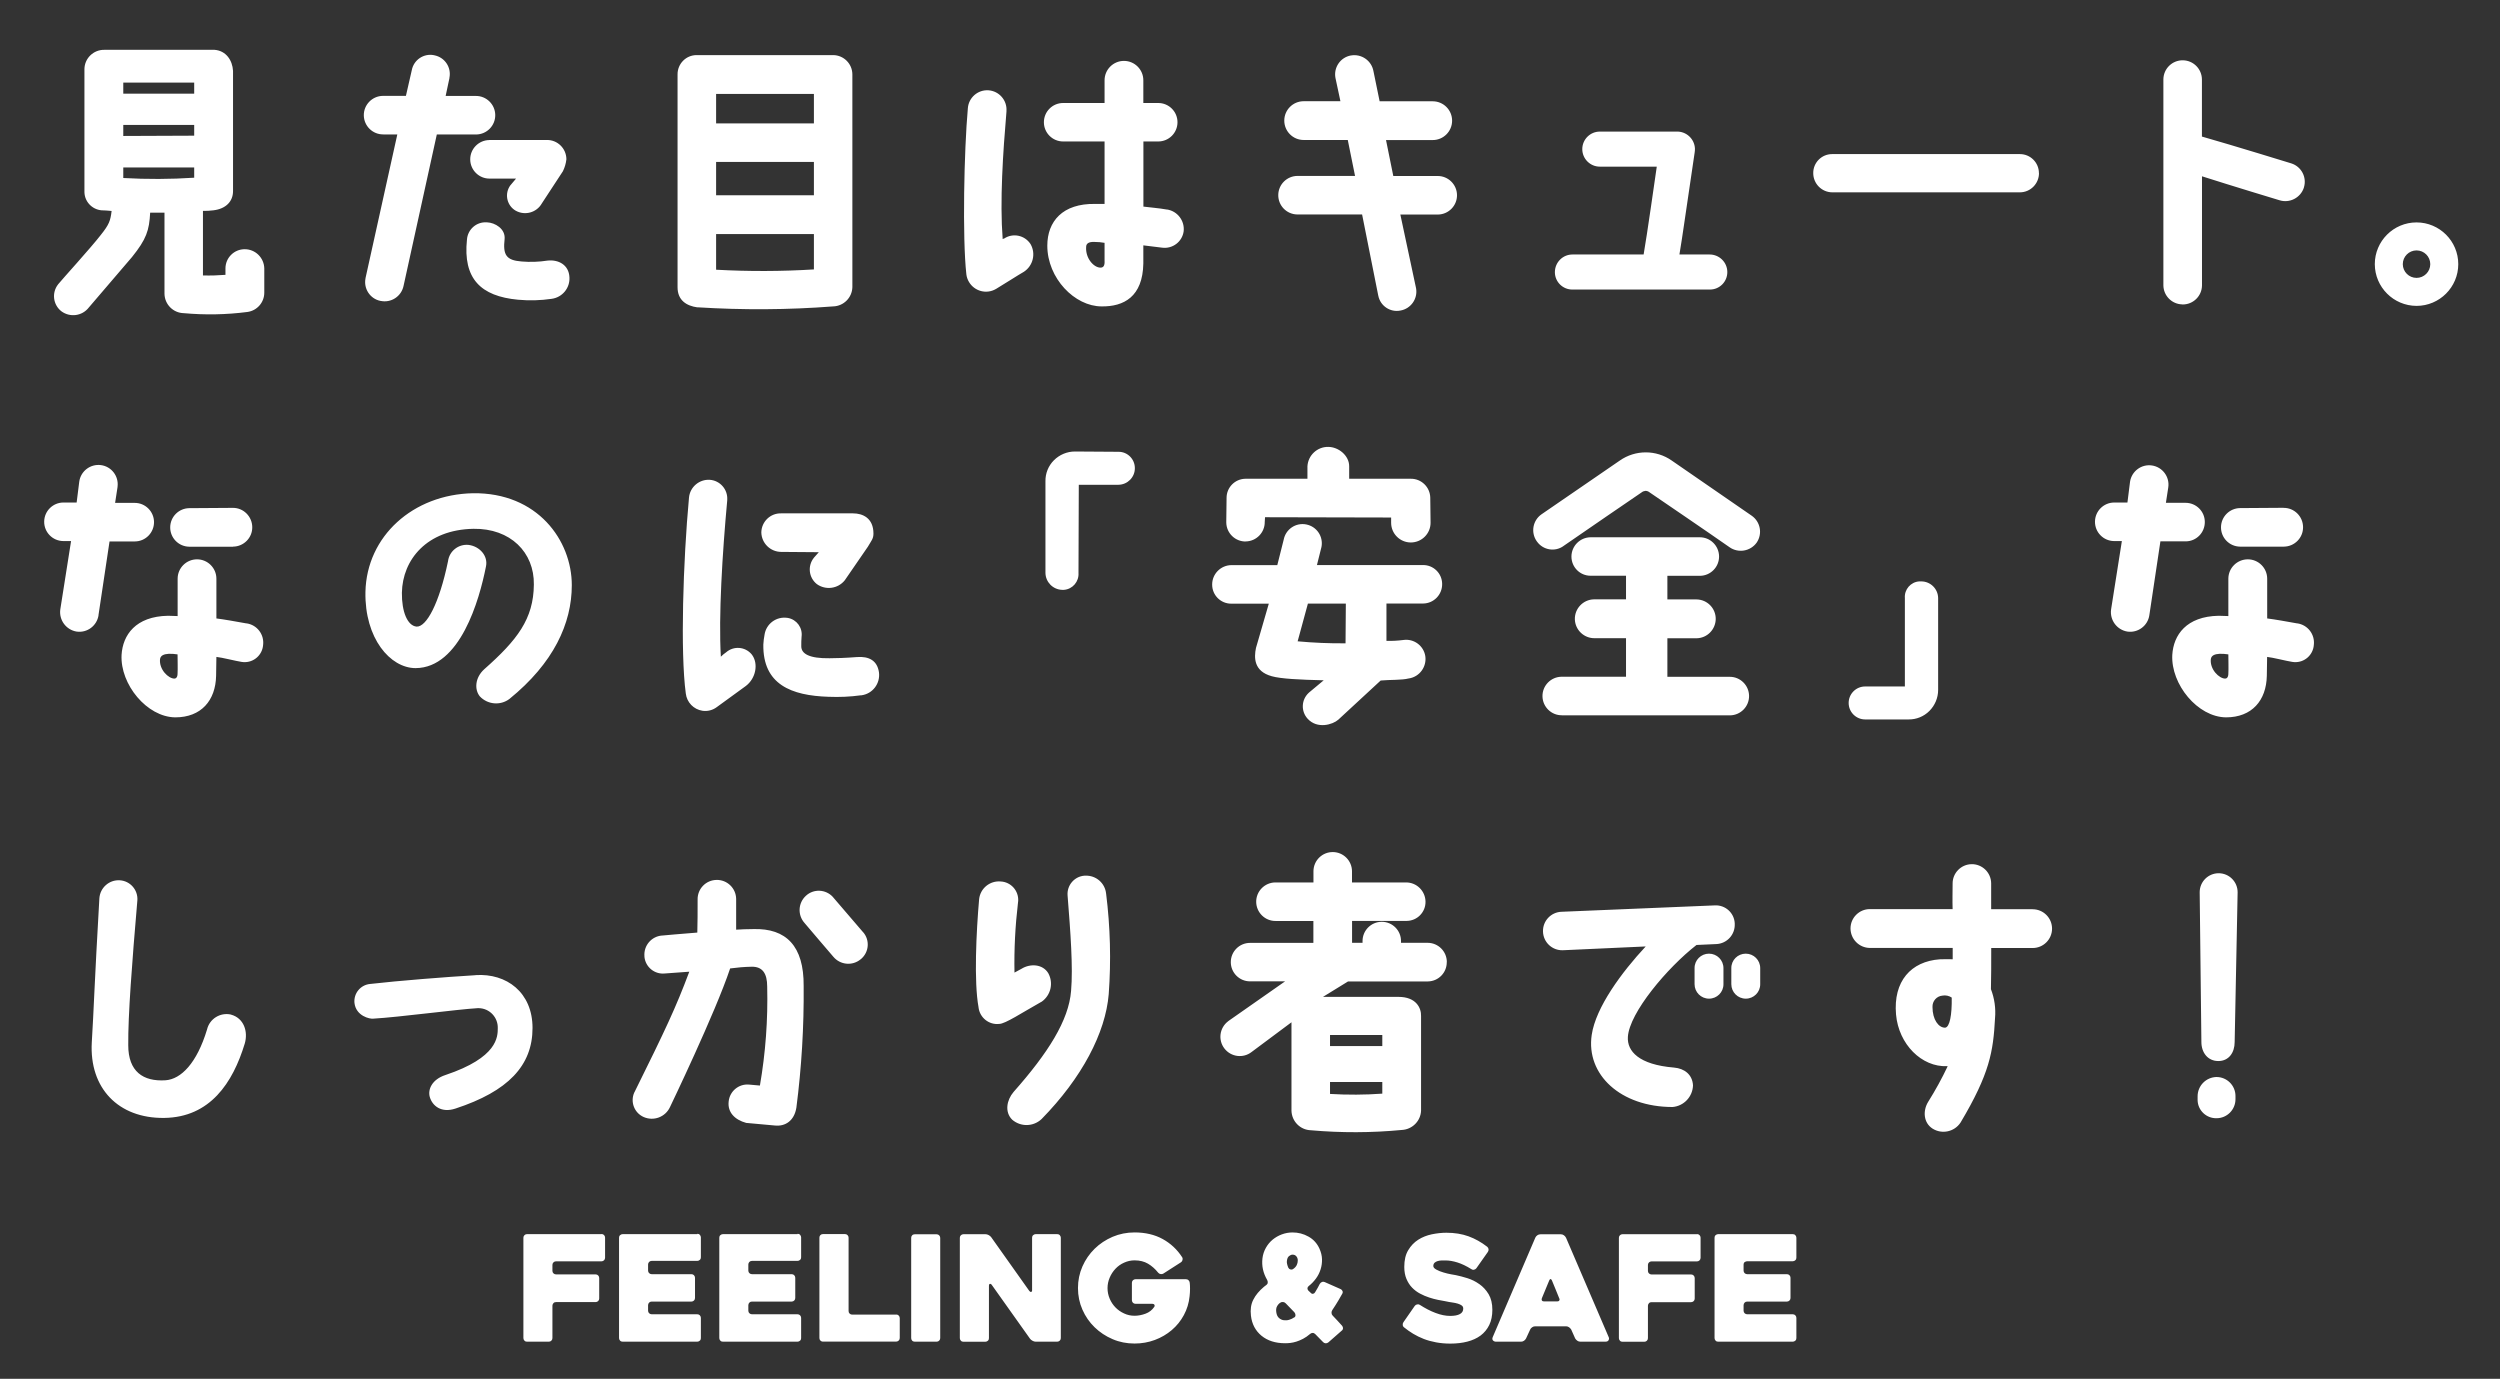 <?xml version="1.0" encoding="UTF-8"?><svg id="_レイヤー_1" xmlns="http://www.w3.org/2000/svg" viewBox="0 0 336.65 185.67"><rect x="0" y="0" width="336.65" height="185.67" fill="#333333" stroke="none"/><defs><style>.cls-1{fill:#fff;}</style></defs><path class="cls-1" d="m32.95,33.56s0,0,0,0c-1.43,0-2.59,1.16-2.59,2.59v.86c-1.01.08-2.02.11-3.03.08v-8.69c.47.01.95-.02,1.42-.08,1.65-.2,2.63-1.18,2.63-2.59V9.54c-.08-1.42-.94-2.71-2.48-2.83h-14.86c-1.45-.02-2.65,1.14-2.67,2.59v16.43c0,.05,0,.11,0,.16.04,1.39,1.21,2.48,2.6,2.44.08,0,.75.04,1.06.08-.16,1.3-.32,1.81-1.45,3.22-1.3,1.69-5.27,6.05-5.74,6.64-.01.01-.02.03-.03.04-.87,1.13-.66,2.74.46,3.61,1.17.86,2.8.64,3.69-.51l5.82-6.8c1.93-2.4,2.32-3.58,2.44-5.97h1.93v10.93h0c.03,1.42,1.17,2.57,2.59,2.6,2.85.26,5.73.21,8.57-.16,1.3-.17,2.28-1.28,2.28-2.6v-3.26c-.03-1.44-1.2-2.59-2.63-2.59Zm-6.8-9.63c-3.18.21-6.37.22-9.55.04v-1.42h9.55v1.38Zm0-5.66l-9.55.04v-1.49h9.55v1.45Zm0-5.66h-9.55v-1.49h9.55v1.49Zm25.46,5.5h1.89l-4.28,19.34h0s0,.02,0,.03c-.28,1.39.62,2.76,2.01,3.04,0,0,.01,0,.02,0,1.41.3,2.79-.6,3.09-2.01l4.48-20.4h5.23s.05,0,.08,0c1.43-.02,2.58-1.2,2.56-2.63-.02-1.43-1.2-2.58-2.63-2.56h-4.05l.51-2.4s0-.03,0-.05c.28-1.39-.62-2.74-2.01-3.02-.03,0-.06-.01-.08-.02-1.38-.27-2.72.64-2.98,2.02l-.79,3.46h-3.03s-.05,0-.08,0c-1.43.02-2.58,1.2-2.56,2.63.02,1.43,1.2,2.58,2.63,2.56Zm14.27.75c-1.43.02-2.58,1.2-2.56,2.63.02,1.43,1.2,2.58,2.63,2.56h3.54l-.79.94c-.04.05-.07.11-.11.17-.65,1.12-.27,2.56.85,3.21,0,0,0,0,0,0,1.25.7,2.83.26,3.53-.99l2.83-4.32c.25-.51.41-1.05.47-1.61,0,0,0-.02,0-.03-.02-1.44-1.2-2.59-2.63-2.57h-7.71s-.05,0-.08,0Zm-.28,11.08s-.04,0-.06,0c-1.38-.09-2.56.95-2.66,2.32-.55,5.27,1.85,7.63,6.88,8.1h0c1.51.14,3.02.1,4.52-.12,1.44-.19,2.49-1.46,2.4-2.91-.08-1.65-1.45-2.4-2.95-2.24-1.16.18-2.33.22-3.5.12-2.08-.16-2.52-.9-2.28-3.03.12-1.38-1.3-2.2-2.36-2.24Zm28.31,11.44c6.09.38,12.2.35,18.28-.12,1.42-.04,2.55-1.18,2.59-2.59V10.01h0c-.01-1.43-1.17-2.58-2.59-2.59h-18.28s-.07,0-.11,0c-1.42,0-2.57,1.17-2.56,2.6v28.66c0,1.77,1.22,2.51,2.67,2.71Zm2.52-28.73h13.17v3.97h-13.17v-3.97Zm0,9.16h13.17v4.48h-13.17v-4.48Zm0,9.71h13.17v4.76c-4.39.27-8.78.28-13.17.04v-4.8Zm60.72-3.3c-1.1-.2-2.28-.28-3.18-.4v-8.77h2c1.43,0,2.59-1.16,2.59-2.59s-1.16-2.59-2.59-2.59h-2.01v-3.06c0-1.44-1.17-2.61-2.61-2.61s-2.61,1.17-2.61,2.61v3.06h-5.58c-1.43,0-2.59,1.16-2.59,2.59s1.16,2.59,2.59,2.59h5.58v8.41h-1.26c-4.4-.08-6.45,2.36-6.45,5.62,0,4.4,3.7,8.18,7.31,8.18,2.99.04,5.54-1.3,5.62-5.78v-2.44c.63.08,1.89.24,2.52.31,0,0,0,0,.01,0,1.41.19,2.71-.8,2.9-2.2h0c.16-1.42-.83-2.72-2.24-2.94Zm-8.41,6.88c.04.67-.15.94-.55.94-.9,0-2.04-1.26-1.93-2.79,0-.43.31-.71,1.14-.67.45,0,.9.04,1.34.12v2.4Zm-14.62,3.81c.67-.39,3.14-1.97,3.77-2.32,1.22-.81,1.61-2.42.9-3.69-.01-.02-.02-.04-.03-.05-.78-1.18-2.36-1.51-3.54-.73-.07,0-.14.04-.2.08-.4-5.11.04-11.67.51-17.18,0-.03,0-.05,0-.08.1-1.43-.99-2.68-2.42-2.78-1.43-.1-2.68.99-2.78,2.42-.51,5.66-.75,17.45-.2,22.37h0c.04.35.16.69.34,1,.74,1.27,2.36,1.71,3.63.97Zm59.43-15.21h-5.93l-.98-4.84h6.29c1.44,0,2.61-1.17,2.61-2.61s-1.17-2.61-2.61-2.61h-7.15l-.83-4.05c-.25-1.42-1.61-2.37-3.03-2.12,0,0-.01,0-.02,0-1.41.26-2.33,1.62-2.07,3.02l.67,3.14h-4.95c-1.44,0-2.61,1.17-2.61,2.61s1.17,2.61,2.61,2.61h5.94l.98,4.84h-7.78c-1.4.02-2.54,1.15-2.56,2.56-.02,1.43,1.12,2.61,2.56,2.63h8.73l2.16,10.85s0,.06.02.09c.27,1.37,1.6,2.27,2.97,2,0,0,0,0,0,0,1.41-.24,2.36-1.58,2.12-2.99l-2.12-9.94h4.99s.05,0,.08,0c1.43-.02,2.58-1.2,2.56-2.63-.02-1.43-1.2-2.58-2.63-2.56Zm18.17,15.29h18.48s.04,0,.06,0c1.3,0,2.35-1.06,2.34-2.36h0s0,0,0-.01c-.01-1.31-1.09-2.36-2.4-2.35h-4.05c.55-3.34.47-3.11,2.05-13.72.03-.18.04-.36.04-.54-.06-1.33-1.19-2.35-2.51-2.29h-10.3c-1.3,0-2.36,1.06-2.36,2.36s1.06,2.36,2.36,2.36h7.67c-.2,1.34-1.3,9.16-1.77,11.83h-9.59c-1.3,0-2.35,1.06-2.36,2.36,0,.01,0,.02,0,.04.01,1.29,1.07,2.33,2.36,2.32Zm62.84-15.68h0c0-1.42-1.15-2.56-2.56-2.56h-25.29c-1.41,0-2.55,1.15-2.54,2.56,0,1.42,1.14,2.58,2.56,2.59h25.28c1.42-.01,2.56-1.17,2.56-2.59Zm19.33,17.69c1.43.02,2.61-1.12,2.63-2.56v-14.7c3.93,1.26,10.42,3.22,10.42,3.22h0c1.38.44,2.85-.32,3.3-1.69,0,0,0-.01,0-.02.43-1.36-.33-2.82-1.7-3.25,0,0-7.78-2.4-12.03-3.61v-7.71c-.02-1.4-1.15-2.54-2.56-2.56-1.43-.02-2.61,1.12-2.63,2.56v27.75c.02,1.4,1.15,2.54,2.56,2.56Zm31.52-11.05c-3.1,0-5.62,2.52-5.62,5.62.01,3.1,2.52,5.61,5.62,5.62,3.1,0,5.62-2.52,5.62-5.62,0-3.1-2.52-5.62-5.62-5.62Zm0,7.47c-1.02,0-1.85-.83-1.85-1.85h0c0-1.02.83-1.85,1.85-1.85,1.02,0,1.85.83,1.85,1.85s-.83,1.85-1.85,1.85ZM33.19,83.95c-1.3-.24-3.07-.55-4.05-.67v-5.35c0-1.44-1.17-2.61-2.61-2.61s-2.61,1.17-2.61,2.61v5.03c-.43,0-.9-.04-1.3-.04-4.36.08-6.09,2.59-6.25,5.27-.2,3.97,3.42,8.37,7.23,8.41,3.5,0,5.43-2.28,5.5-5.58,0,0,.04-1.93.04-2.56.78.08,2.59.55,3.38.67.09.02.17.03.26.03,1.37.09,2.55-.94,2.65-2.31h0c.17-1.42-.82-2.71-2.24-2.91Zm-9.28,6.76c0,.51-.23.67-.43.67-.79,0-2.08-1.22-1.93-2.63.08-.51.55-.67,1.18-.71.39-.01.79.02,1.18.08h0c0,.79.04,1.93,0,2.59Zm7.47-17.1c1.44-.01,2.61-1.19,2.59-2.63s-1.19-2.61-2.63-2.59l-5.86.04h0c-1.4.02-2.54,1.15-2.56,2.56-.02,1.43,1.12,2.61,2.56,2.63h5.9Zm-18.12,9.24l1.49-9.94h3.34s.04,0,.07,0c1.43,0,2.59-1.18,2.58-2.61s-1.18-2.59-2.61-2.58h-2.63l.32-2.08s0-.06.01-.1c.18-1.43-.83-2.73-2.25-2.91s-2.73.83-2.91,2.25l-.35,2.79h-1.81c-1.4.02-2.54,1.15-2.56,2.56-.02,1.43,1.12,2.61,2.56,2.63h1.06l-1.45,9.2c-.2,1.43.78,2.76,2.2,2.99,1.42.2,2.73-.78,2.95-2.2Zm50.42-16.43c-8.06.16-14.31,5.78-14.47,13.29-.12,6.25,3.34,10.26,6.76,10.26,5.98-.04,8.57-9.12,9.47-13.68.31-1.42-.83-2.71-2.32-2.91-1.38-.15-2.62.83-2.79,2.2-1.18,5.7-2.91,8.88-4.24,8.8-1.22-.12-2-2-1.97-4.56.08-4.44,3.34-8.49,9.63-8.61,4.99-.08,8.21,3.18,8.14,7.51-.04,4.64-2.24,7.47-6.68,11.4-1.26,1.14-1.34,2.75-.59,3.66,1.04,1.1,2.75,1.26,3.97.35,5.97-4.84,8.41-10.18,8.41-15.33,0-6.01-4.6-12.5-13.33-12.38Zm30.9,29.29c.7.11,1.41-.08,1.97-.51l3.89-2.83c1.34-1.02,1.69-2.95.87-4.13-.04-.05-.08-.11-.12-.16-.88-1.01-2.4-1.12-3.41-.24-.25.17-.49.37-.71.59-.32-5.43.2-13.92.86-21.07,0-.02,0-.04,0-.06.09-1.39-.97-2.6-2.36-2.69-1.42-.08-2.66.98-2.79,2.4-.79,8.53-1.18,20.83-.43,26.38h0c.14,1.19,1.06,2.14,2.24,2.32Zm10.59-26.58c-1.44-.03-2.62,1.12-2.65,2.56.03,1.46,1.22,2.62,2.67,2.63l5.07.04-.63.71s-.03.03-.04.05c-.86,1.08-.69,2.66.4,3.53,1.19.86,2.85.64,3.77-.51l3.11-4.52c.47-.82.75-1.06.75-1.77h0c0-2.09-1.45-2.72-2.75-2.72h-9.67s-.02,0-.03,0Zm13.19,21.39c-.24-1.57-1.34-2.16-2.95-2.04-1.57.12-2.83.16-3.7.16-2.71.04-3.81-.59-3.81-1.61,0-.43,0-.87.04-1.3.16-1.2-.66-2.31-1.85-2.52-.03,0-.06,0-.08-.01-1.48-.21-2.85.81-3.06,2.29-.08.43-.14.86-.16,1.3-.08,5.39,3.77,6.88,8.77,7.04,1.46.06,2.92,0,4.36-.2.03,0,.05,0,.08,0,1.51-.2,2.56-1.59,2.36-3.1h0Zm32.25-29.68l-5.86-.04c-1.06,0-2.08.43-2.83,1.18-.75.75-1.16,1.77-1.14,2.83v12.34h0c.02,1.24,1.01,2.24,2.24,2.28.08,0,.16,0,.25,0,1.17-.09,2.04-1.11,1.96-2.28,0,0,.04-10.42.04-11.87h5.35c1.22-.02,2.21-1.02,2.2-2.24h0c0-1.22-.99-2.21-2.2-2.2Zm17.14,12.07c1.43-.02,2.58-1.2,2.56-2.63l.04-.63,16.98.04v.71c0,1.46,1.19,2.65,2.65,2.65,1.47,0,2.66-1.19,2.66-2.65l-.04-3.34s0-.02,0-.03c-.02-1.43-1.2-2.58-2.63-2.56h-8.29v-1.69h0c0-1.42-1.42-2.6-2.83-2.6-1.47-.02-2.7,1.13-2.79,2.6v1.69h-8.29s-.04,0-.06,0c-1.42.02-2.55,1.18-2.54,2.59,0,.08-.04,3.22-.04,3.22,0,.03,0,.05,0,.08.02,1.43,1.2,2.58,2.63,2.56Zm3.11,8.37l-1.73,5.97c-.27,1.3-.31,3.14,2.12,3.81,1.22.35,3.73.47,7,.55l-1.93,1.61s-.06.05-.08.07c-1.01.93-1.08,2.49-.15,3.5,1.3,1.42,3.38.79,4.13.12l5.7-5.27c1.26-.12,2.87-.04,3.77-.28.01,0,.02,0,.03,0,1.44-.22,2.43-1.58,2.21-3.02-.23-1.4-1.54-2.36-2.95-2.16-.76.1-1.52.14-2.28.12v-5.03h4.95s0,0,0,0c1.43-.02,2.57-1.2,2.55-2.63,0-.01,0-.02,0-.03-.02-1.41-1.18-2.54-2.59-2.52h-14.27l.59-2.36s.01-.06.02-.08c.27-1.41-.65-2.76-2.06-3.03-1.41-.27-2.76.65-3.03,2.06l-.86,3.42h-6.21c-1.41.03-2.55,1.18-2.56,2.59,0,.01,0,.02,0,.04,0,1.41,1.14,2.56,2.56,2.56h5.07Zm5.26,0h5.11l-.04,5.35c-2.15.02-4.3-.07-6.45-.27l1.38-5.07Zm34.41-7.75c3.14-2.16,9.08-6.25,10.54-7.23.15-.12.32-.18.51-.2.2,0,.39.07.55.2,1.49,1.02,7.63,5.19,10.77,7.39,1.18.83,2.82.55,3.66-.63.8-1.19.5-2.79-.67-3.61l-10.77-7.43c-2.1-1.47-4.9-1.47-7,0l-10.53,7.23s0,0,0,0c-1.18.81-1.48,2.43-.67,3.61.02.03.04.05.06.08.82,1.14,2.41,1.41,3.56.59Zm-.2,22.8h22.56s.05,0,.08,0c1.43-.02,2.58-1.2,2.56-2.63-.02-1.43-1.2-2.58-2.63-2.56h-8.37v-5.19h3.93c1.41-.02,2.55-1.16,2.58-2.58.02-1.44-1.13-2.63-2.58-2.65h-3.93v-3.18h4.32s.05,0,.08,0c1.43-.02,2.58-1.2,2.56-2.63-.02-1.43-1.2-2.58-2.63-2.56h-14.66c-1.43.01-2.58,1.17-2.59,2.59h0c0,1.44,1.16,2.6,2.59,2.59h4.76v3.18h-4.21s-.09,0-.13,0c-1.44.04-2.58,1.24-2.55,2.68.04,1.44,1.24,2.58,2.68,2.55h4.21v5.19h-8.61s-.05,0-.08,0c-1.43.02-2.58,1.2-2.56,2.63.02,1.43,1.2,2.58,2.63,2.56Zm40.83.55h5.86c1.05.01,2.05-.4,2.79-1.14.75-.75,1.18-1.77,1.18-2.83v-12.38h0c-.02-1.25-1.04-2.24-2.28-2.24-.09,0-.18,0-.27,0-1.15.08-2.02,1.09-1.93,2.24v11.91h-5.35c-1.23,0-2.22,1-2.22,2.22,0,1.23,1,2.22,2.22,2.22Zm56.34-28.5l-5.86.04c-1.4.02-2.54,1.15-2.56,2.56-.02,1.43,1.12,2.61,2.56,2.63h5.9c1.44-.01,2.61-1.19,2.59-2.63-.01-1.44-1.19-2.61-2.63-2.59Zm1.85,15.57c-1.3-.24-3.07-.55-4.05-.67v-5.35c0-1.44-1.17-2.61-2.61-2.61-1.44,0-2.62,1.17-2.62,2.61v5.03c-.43,0-.9-.04-1.3-.04-4.36.08-6.09,2.59-6.25,5.27-.2,3.97,3.42,8.37,7.23,8.41,3.5,0,5.43-2.28,5.5-5.58,0,0,.04-1.93.04-2.56.78.08,2.59.55,3.38.67.09.02.17.03.26.03,1.37.09,2.55-.94,2.65-2.31h0c.17-1.42-.82-2.71-2.24-2.91Zm-9.28,6.76c0,.51-.23.67-.43.67-.79,0-2.08-1.22-1.93-2.63.08-.51.55-.67,1.18-.71.39-.01.79.02,1.18.08h0c0,.79.04,1.93,0,2.59Zm-5.75-17.81c1.43,0,2.59-1.17,2.58-2.61,0-1.43-1.17-2.59-2.61-2.58h-2.63l.32-2.08c.21-1.42-.78-2.74-2.2-2.95-1.42-.21-2.74.78-2.95,2.2l-.35,2.79h-1.81c-1.4.02-2.54,1.15-2.56,2.56-.02,1.43,1.12,2.61,2.56,2.63h1.06l-1.45,9.2c-.2,1.43.78,2.76,2.2,2.99h0c1.42.2,2.74-.78,2.95-2.2l1.49-9.95h3.34s.04,0,.07,0ZM31.1,136.62c-1.44-.32-2.88.57-3.22,2.01-1.38,4.56-3.5,6.68-5.58,6.84-3.03.2-5.03-1.18-5.03-4.72-.04-3.97.51-11.13,1.22-19.42,0-.04,0-.08.01-.12.08-1.39-.98-2.59-2.37-2.67h0c-1.43-.09-2.66,1.01-2.75,2.44-.67,11.6-.75,15.06-1.02,19.38-.35,6.17,3.58,10.26,9.75,10.18,6.17-.08,9.24-4.71,10.85-10.02.47-1.61-.12-3.42-1.85-3.89Zm32.94-5.3c-4.01.24-10.46.75-14.19,1.18,0,0,0,0-.01,0-1.29.12-2.23,1.26-2.11,2.55.2,1.77,2.08,2.2,2.56,2.12,3.38-.19,11.36-1.26,14.03-1.41.05,0,.11,0,.16,0,1.44.03,2.58,1.23,2.55,2.67,0,1.18,0,3.97-7.04,6.33-1.81.59-2.4,1.93-2.12,2.95.35,1.22,1.57,2.2,3.46,1.57,7.08-2.32,10.38-5.78,10.38-10.85h0c0-4.8-3.5-7.39-7.66-7.12Zm37.45-6.21c-1.3,0-1.3.04-2.36.08v-4.09s0-.04,0-.07c-.03-1.43-1.21-2.57-2.65-2.54s-2.57,1.21-2.54,2.65v.08c0,1.42,0,3.22-.04,4.36-1.65.12-4.72.4-4.72.4-.02,0-.03,0-.05,0-1.42.12-2.47,1.37-2.35,2.79,0,.03,0,.05,0,.08.14,1.38,1.37,2.38,2.74,2.24l3.3-.24c-1.81,4.84-3.22,7.82-7.35,16.16h0s-.04.07-.06.11c-.56,1.26,0,2.74,1.27,3.3,1.35.59,2.92,0,3.54-1.34,0,0,6.13-12.74,8.1-18.67.95-.13,1.91-.21,2.87-.23,1.49-.04,2.12.9,2.12,2.67.11,4.46-.22,8.93-.98,13.33l-1.34-.12s-.08-.01-.12-.01c-1.39-.13-2.62.9-2.75,2.29-.16,1.41.79,2.44,2.36,2.87l3.85.35c1.45.16,2.63-.67,2.91-2.4.7-5.44,1.03-10.91.98-16.39.04-5.39-2.36-7.78-6.76-7.66Zm14.74.43c-1.34-1.57-2.79-3.26-4.05-4.72-.01-.01-.02-.02-.03-.04-.96-1.04-2.58-1.12-3.62-.16-1.06.96-1.15,2.59-.2,3.66,1.18,1.41,2.59,3.03,3.89,4.56.92,1.1,2.55,1.26,3.66.35.03-.02.06-.05.09-.07,1.06-.92,1.18-2.52.27-3.58h0Zm24.03,9.36c1.24-.87,1.63-2.52.9-3.85-.74-1.22-2.4-1.34-3.61-.59l-.94.51c-.06-3.14.1-6.28.47-9.4.01-.09.02-.17.03-.26.07-1.37-.98-2.54-2.35-2.61-1.45-.13-2.74.91-2.91,2.36-.39,4.44-.71,11.16-.08,14.58,0,0,0,.02,0,.02.16,1.38,1.41,2.38,2.79,2.22h0c.79,0,3.03-1.49,5.7-2.99Zm8.69-14.54c-.13-1.43-1.36-2.5-2.79-2.44-.05,0-.09,0-.14,0-1.36.11-2.37,1.31-2.26,2.67.39,4.91.75,9.67.47,12.85-.31,3.97-3.11,8.37-7.74,13.6-.94,1.1-1.22,2.71-.2,3.73,1.15,1,2.86.97,3.97-.08,5.43-5.54,8.61-11.6,9.04-16.82.33-4.51.21-9.04-.35-13.52h0Zm45.88,9.19c0-1.43-1.16-2.59-2.59-2.59h-3.58v-.24c0-1.43-1.16-2.59-2.59-2.59s-2.59,1.16-2.59,2.59v.24h-1.41v-2.95h7.34s.02,0,.03,0c1.41-.02,2.54-1.18,2.52-2.59-.02-1.44-1.19-2.6-2.63-2.59h-7.27v-1.53c-.02-1.4-1.15-2.54-2.56-2.56-1.43-.02-2.61,1.12-2.63,2.56v1.53h-5.07s-.05,0-.08,0c-1.43.02-2.58,1.2-2.56,2.63s1.2,2.58,2.63,2.56h5.07v2.95h-8.53c-1.43,0-2.59,1.16-2.59,2.59s1.16,2.59,2.59,2.59h4.72l-7.59,5.31s-.07.05-.1.08c-1.14.88-1.36,2.51-.48,3.65s2.51,1.36,3.65.48l5.38-4.01v11.91c.04,1.43,1.17,2.58,2.6,2.63,4.08.36,8.19.35,12.26-.04,1.4-.07,2.53-1.19,2.59-2.59v-12.74c.04-1.1-.67-2.59-3.03-2.59h-10.18l3.38-2.08h10.69s.04,0,.06,0c1.42-.02,2.55-1.18,2.54-2.59h0Zm-15.72,9.82h7.03v1.49h-7.04v-1.49Zm0,6.33h7.03v1.57c-2.34.17-4.69.18-7.04.04v-1.61Zm51.02-17.28c-1.07,0-1.95.87-1.94,1.95v2.16h0c0,1.08.87,1.95,1.95,1.95,1.07,0,1.95-.87,1.94-1.95v-2.16h0c0-1.08-.87-1.95-1.95-1.95Zm4.95,0c-1.07,0-1.95.87-1.94,1.95v2.16h0c0,1.08.87,1.95,1.95,1.95,1.07,0,1.95-.87,1.94-1.95v-2.16h0c0-1.08-.87-1.95-1.95-1.95Zm-1.48-4.09c-.07-1.4-1.27-2.48-2.67-2.41l-20.64.86s0,0,0,0c-1.43.04-2.56,1.24-2.51,2.67h0s0,0,0,0c.04,1.43,1.24,2.56,2.67,2.51l11.16-.51c-3.22,3.46-6.72,8.18-7.27,11.91-.79,5.35,3.89,9.71,10.89,9.71,1.52-.13,2.7-1.38,2.75-2.91-.08-1.45-1.14-2.28-2.56-2.4-4.72-.39-6.33-2.2-6.21-4.13.2-3.26,5.31-9.32,9.24-12.38l2.63-.12s.02,0,.03,0c1.44-.06,2.55-1.27,2.49-2.71,0-.04,0-.07,0-.11Zm40.11-1.9h-5.58v-3.5c-.02-1.43-1.2-2.58-2.63-2.56-1.43.02-2.58,1.2-2.56,2.63,0,.98-.04,2.24,0,3.42h-11.16c-1.43.01-2.58,1.17-2.59,2.59,0,1.44,1.15,2.62,2.6,2.64h11.16v1.53c-.71-.04-1.34,0-1.73,0-3.89.28-6.29,2.95-5.9,7.43.35,4.01,3.46,7.11,6.88,6.96h.08c-.78,1.65-1.66,3.25-2.63,4.8-.75,1.22-.63,2.83.59,3.61,1.27.8,2.95.43,3.77-.82,3.93-6.6,4.4-9.55,4.64-14.03.12-1.34-.07-2.68-.55-3.93.04-1.49.04-3.5.04-5.54h5.58c1.44,0,2.61-1.17,2.61-2.61s-1.17-2.61-2.61-2.61Zm-10.89,11.91c.04,2.32-.27,4.01-.9,4.05-.86,0-1.69-1.06-1.69-2.79-.03-.78.55-1.46,1.34-1.53.44-.08.89.02,1.26.27h0Zm35.95-16.75c-1.41,0-2.56,1.14-2.56,2.56l.23,20.17c0,1.42.86,2.56,2.28,2.56s2.2-1.14,2.2-2.56l.4-20.17c0-1.41-1.14-2.56-2.56-2.56Zm-.28,27.44c-1.42.02-2.56,1.18-2.56,2.6v.43s0,.06,0,.09c.03,1.38,1.18,2.46,2.55,2.43h0c1.41,0,2.55-1.15,2.55-2.56v-.43h0c0-1.42-1.15-2.56-2.56-2.56Z"/><path class="cls-1" d="m80.99,166.19h-10.04c-.13,0-.24.05-.33.14s-.14.2-.14.34v13.52c0,.13.05.24.14.34s.2.14.33.14h2.97c.13,0,.24-.05.33-.14s.14-.2.14-.34v-4.37c0-.13.05-.24.14-.34s.2-.14.34-.14h5.34c.13,0,.24-.05.34-.14.09-.09.14-.2.14-.34v-2.77c0-.13-.05-.24-.14-.34-.09-.09-.2-.14-.34-.14h-5.34c-.13,0-.24-.05-.34-.14-.09-.09-.14-.2-.14-.33v-.82c0-.13.05-.24.14-.33.09-.09.2-.14.34-.14h6.13c.13,0,.24-.05.34-.14.09-.09.14-.21.14-.34v-2.72c0-.13-.05-.25-.14-.34-.09-.09-.2-.14-.34-.14Zm12.91,0h-10.06c-.13,0-.24.05-.34.14s-.14.2-.14.34v13.52c0,.13.05.24.14.34s.2.14.34.14h10.06c.13,0,.24-.05.34-.14s.14-.2.14-.34v-2.73c0-.13-.05-.24-.14-.34-.09-.09-.2-.14-.34-.14h-6.15c-.13,0-.24-.05-.34-.14-.09-.09-.14-.2-.14-.34v-.75c0-.13.05-.24.14-.34.09-.09.2-.14.34-.14h5.36c.13,0,.24-.05.34-.14.09-.09.14-.2.14-.34v-2.73c0-.13-.05-.24-.14-.34-.09-.09-.2-.14-.34-.14h-5.36c-.13,0-.24-.05-.34-.14-.09-.09-.14-.2-.14-.34v-.83c0-.13.05-.24.14-.34.09-.09.2-.14.34-.14h6.15c.13,0,.24-.05.34-.14s.14-.2.14-.34v-2.69c0-.13-.05-.24-.14-.34s-.2-.14-.34-.14Zm13.5,0h-10.06c-.13,0-.24.05-.34.14s-.14.2-.14.34v13.52c0,.13.05.24.14.34s.2.14.34.14h10.06c.13,0,.24-.05.34-.14s.14-.2.14-.34v-2.73c0-.13-.05-.24-.14-.34-.09-.09-.2-.14-.34-.14h-6.15c-.13,0-.24-.05-.34-.14-.09-.09-.14-.2-.14-.34v-.75c0-.13.05-.24.14-.34.09-.09.2-.14.34-.14h5.36c.13,0,.24-.05.34-.14.09-.09.14-.2.14-.34v-2.73c0-.13-.05-.24-.14-.34-.09-.09-.2-.14-.34-.14h-5.36c-.13,0-.24-.05-.34-.14-.09-.09-.14-.2-.14-.34v-.83c0-.13.05-.24.14-.34.09-.09.2-.14.34-.14h6.15c.13,0,.24-.05.34-.14s.14-.2.14-.34v-2.69c0-.13-.05-.24-.14-.34s-.2-.14-.34-.14Zm13.3,10.83h-5.95c-.15,0-.26-.05-.35-.14-.09-.09-.13-.2-.13-.34v-9.88c0-.13-.05-.24-.14-.34-.09-.09-.2-.14-.34-.14h-2.97c-.15,0-.26.05-.35.14-.09.09-.13.2-.13.34v13.52c0,.13.04.24.13.34.09.09.2.14.35.14h9.86c.13,0,.24-.05.34-.14.09-.09.14-.2.14-.34v-2.69c0-.13-.05-.24-.14-.34-.09-.09-.2-.14-.34-.14Zm5.44-10.81h-2.97c-.14,0-.26.05-.34.14-.09.09-.13.2-.13.34v13.5c0,.13.04.24.13.34.08.09.2.14.34.14h2.97c.13,0,.24-.05.33-.14.09-.09.14-.2.14-.34v-13.5c0-.13-.05-.24-.14-.34-.09-.09-.2-.14-.33-.14Zm16.25-.02h-2.93c-.13,0-.24.05-.34.14s-.14.2-.14.34v7.08c0,.13-.04.2-.13.22-.09.01-.17-.03-.25-.14l-5.14-7.25c-.08-.1-.19-.19-.34-.27s-.28-.11-.42-.11h-2.97c-.13,0-.24.05-.34.14-.09.09-.14.2-.14.34v13.52c0,.13.05.24.14.34s.21.14.34.14h2.96c.13,0,.24-.05.34-.14s.14-.2.14-.34v-7.08c0-.13.04-.21.13-.23.08-.02.17.02.25.13l5.15,7.25c.08.11.19.2.34.28s.28.12.41.12h2.92c.13,0,.24-.05.34-.14.09-.09.14-.2.14-.34v-13.52c0-.13-.05-.24-.14-.34s-.2-.14-.34-.14Zm17.66,6.2c-.1-.09-.21-.13-.35-.13h-6.8c-.13,0-.24.05-.34.14-.09.09-.14.2-.14.34v2.35c0,.13.05.24.14.34.09.09.2.14.34.14h2.27c.13,0,.22.04.28.13.05.09.05.18-.02.29-.29.42-.68.73-1.17.91-.49.18-.98.28-1.48.28s-.97-.1-1.41-.31c-.44-.2-.83-.47-1.16-.81s-.59-.73-.78-1.18c-.19-.45-.29-.92-.29-1.42s.1-.96.29-1.41.45-.85.78-1.2.71-.62,1.16-.82c.44-.2.91-.31,1.41-.31.7,0,1.3.15,1.81.45.51.3.97.71,1.37,1.21.09.11.2.17.34.19.13.02.25,0,.36-.07l2.37-1.52c.11-.07.17-.17.21-.31.03-.14.02-.26-.05-.37-.67-1.04-1.55-1.86-2.62-2.45-1.07-.59-2.34-.89-3.79-.89-1.05,0-2.04.2-2.96.59-.92.4-1.73.93-2.42,1.61-.69.68-1.24,1.47-1.64,2.38-.4.91-.6,1.88-.6,2.91s.2,2,.6,2.91c.4.91.95,1.7,1.64,2.37.69.67,1.5,1.21,2.42,1.6.92.4,1.91.59,2.96.59.96,0,1.87-.16,2.73-.48.86-.32,1.62-.77,2.28-1.33.67-.57,1.21-1.24,1.63-2.02.42-.78.68-1.62.77-2.53.04-.34.06-.68.06-1s-.01-.6-.04-.82c-.01-.14-.07-.26-.17-.35Zm20.06,5.46c-.22-.23-.44-.46-.66-.7-.09-.09-.14-.21-.15-.36,0-.14.03-.27.11-.38.3-.45.57-.87.8-1.26.23-.39.41-.7.54-.94.07-.12.08-.24.03-.36-.05-.12-.13-.2-.25-.26l-2.15-.95c-.13-.05-.26-.06-.38,0-.12.05-.21.13-.28.25-.07.15-.16.32-.27.51-.11.2-.23.41-.37.63-.07.11-.15.17-.27.19-.11.02-.21-.02-.31-.13l-.32-.3c-.09-.1-.13-.21-.12-.33.01-.11.07-.21.18-.29.37-.29.69-.63.97-1.01s.48-.79.62-1.23c.14-.44.2-.89.19-1.36-.01-.47-.13-.95-.34-1.42-.32-.71-.81-1.26-1.48-1.63-.67-.38-1.39-.56-2.15-.56-.5,0-.98.09-1.44.26-.46.17-.87.41-1.24.71-.36.3-.67.67-.91,1.1-.24.43-.4.9-.46,1.41-.12,1.02.09,1.98.63,2.91.07.12.09.24.08.37-.01.13-.07.23-.18.31s-.18.14-.24.18c-.04.03-.07.05-.1.08-.63.53-1.11,1.1-1.42,1.72-.32.62-.42,1.34-.32,2.17.13,1.12.61,2.02,1.42,2.69.82.67,1.88,1.01,3.18,1.01.21,0,.44-.01.7-.04.26-.03.53-.09.82-.18.29-.09.59-.22.9-.38.31-.16.62-.38.94-.65.1-.09.22-.14.35-.14s.24.05.35.16l1.07,1.09c.09.09.2.14.34.15.13,0,.25-.04.36-.13l1.8-1.58c.11-.08.16-.18.17-.31,0-.12-.04-.24-.13-.35-.2-.22-.4-.45-.62-.68Zm-5.82-.46c-.2.15-.43.25-.68.33s-.5.09-.74.06c-.24-.03-.45-.13-.63-.29-.19-.16-.3-.39-.36-.69-.07-.38-.04-.68.09-.9.12-.22.27-.38.44-.48.11-.08.23-.11.38-.09.15.02.26.08.36.19l1.15,1.19c.09.11.14.23.15.37,0,.14-.04.25-.15.33Zm.35-7.08c-.1.22-.27.42-.5.57-.11.08-.23.1-.37.06s-.23-.12-.29-.24c-.07-.16-.12-.32-.16-.49-.04-.17-.05-.33-.02-.47.04-.28.13-.48.29-.6.15-.12.31-.19.46-.19.21,0,.38.07.5.21.13.14.19.31.21.51.01.2-.03.42-.13.64Zm24.55,2.6c-.49-.35-1.02-.61-1.59-.79s-1.09-.31-1.56-.41c-.09-.01-.3-.05-.63-.11-.33-.06-.67-.14-1.03-.25-.36-.1-.67-.23-.95-.38-.28-.15-.42-.31-.42-.49s.06-.33.17-.44c.11-.1.25-.18.43-.23.17-.05.35-.07.54-.08.19,0,.36,0,.5,0,.49,0,1.02.09,1.6.27.58.18,1.21.48,1.88.9.11.08.22.11.36.08.13-.03.24-.09.32-.2l1.54-2.19c.08-.11.11-.22.1-.36-.01-.13-.07-.24-.18-.34-.8-.62-1.64-1.09-2.52-1.41-.88-.32-1.87-.48-2.98-.48-.63,0-1.28.07-1.96.21-.67.14-1.28.38-1.83.73-.55.35-1,.82-1.35,1.41-.36.59-.53,1.34-.53,2.25,0,.62.1,1.16.29,1.61s.44.85.76,1.18c.32.33.68.6,1.08.81.4.21.81.39,1.22.52.41.14.81.24,1.2.32.39.07.73.14,1.02.19.3.07.6.12.89.16.29.04.54.09.76.16.22.07.39.15.52.25.13.1.2.23.2.41,0,.33-.15.58-.45.74-.3.17-.74.25-1.32.25s-1.26-.13-1.96-.4c-.7-.26-1.4-.63-2.12-1.09-.11-.07-.22-.09-.36-.06-.13.03-.24.09-.32.2l-1.52,2.19c-.08.11-.11.23-.1.37.01.14.07.25.18.33.37.3.77.59,1.22.86s.92.5,1.43.7c.51.2,1.07.35,1.66.46.59.11,1.23.17,1.92.17.84,0,1.61-.09,2.3-.27.69-.18,1.28-.45,1.78-.82.49-.37.88-.84,1.16-1.41s.42-1.26.42-2.05c0-.84-.17-1.54-.5-2.1-.34-.56-.75-1.01-1.25-1.36Zm11.67-6.26c-.05-.12-.14-.22-.27-.31-.13-.09-.25-.13-.39-.13h-2.77c-.15,0-.28.04-.41.13-.13.09-.21.19-.27.31l-5.73,13.38c-.05.11-.07.2-.06.28s.04.15.09.2c.05.05.11.09.18.12.07.03.14.04.21.04h3.4c.13,0,.26-.04.39-.13.12-.09.21-.19.27-.31l.55-1.19c.05-.12.14-.22.27-.31.12-.09.26-.13.41-.13h4.17c.13,0,.26.04.39.13.12.09.22.19.29.31l.53,1.19c.07.12.16.22.29.31.12.09.26.13.41.13h3.38c.21,0,.35-.07.42-.2.07-.13.08-.26.03-.38l-5.77-13.44Zm-.88,8.47c-.06.09-.15.13-.29.13h-1.76c-.15,0-.24-.04-.3-.13-.05-.09-.05-.19,0-.31l.99-2.39c.05-.12.11-.18.18-.18s.12.06.18.18c.16.38.33.79.51,1.24s.34.83.47,1.16c.07.12.07.22,0,.31Zm18.53-8.92h-10.04c-.13,0-.24.05-.33.14s-.14.2-.14.34v13.52c0,.13.05.24.14.34s.2.14.33.14h2.97c.13,0,.24-.05.33-.14s.14-.2.14-.34v-4.37c0-.13.05-.24.14-.34s.2-.14.34-.14h5.34c.13,0,.24-.05.34-.14.09-.09.14-.2.14-.34v-2.77c0-.13-.05-.24-.14-.34-.09-.09-.2-.14-.34-.14h-5.34c-.13,0-.24-.05-.34-.14-.09-.09-.14-.2-.14-.33v-.82c0-.13.05-.24.14-.33.09-.09.2-.14.34-.14h6.13c.13,0,.24-.05.34-.14.09-.09.14-.21.14-.34v-2.72c0-.13-.05-.25-.14-.34-.09-.09-.2-.14-.34-.14Zm6.42,3.78c.09-.09.2-.14.34-.14h6.15c.13,0,.24-.05.34-.14s.14-.2.14-.34v-2.69c0-.13-.05-.24-.14-.34s-.2-.14-.34-.14h-10.06c-.13,0-.24.05-.34.14s-.14.2-.14.34v13.52c0,.13.05.24.14.34s.2.14.34.14h10.06c.13,0,.24-.05.34-.14s.14-.2.14-.34v-2.73c0-.13-.05-.24-.14-.34-.09-.09-.2-.14-.34-.14h-6.15c-.13,0-.24-.05-.34-.14-.09-.09-.14-.2-.14-.34v-.75c0-.13.05-.24.14-.34.09-.09.2-.14.34-.14h5.36c.13,0,.24-.05.34-.14.09-.09.14-.2.14-.34v-2.73c0-.13-.05-.24-.14-.34-.09-.09-.2-.14-.34-.14h-5.36c-.13,0-.24-.05-.34-.14-.09-.09-.14-.2-.14-.34v-.83c0-.13.05-.24.14-.34Z"/></svg>